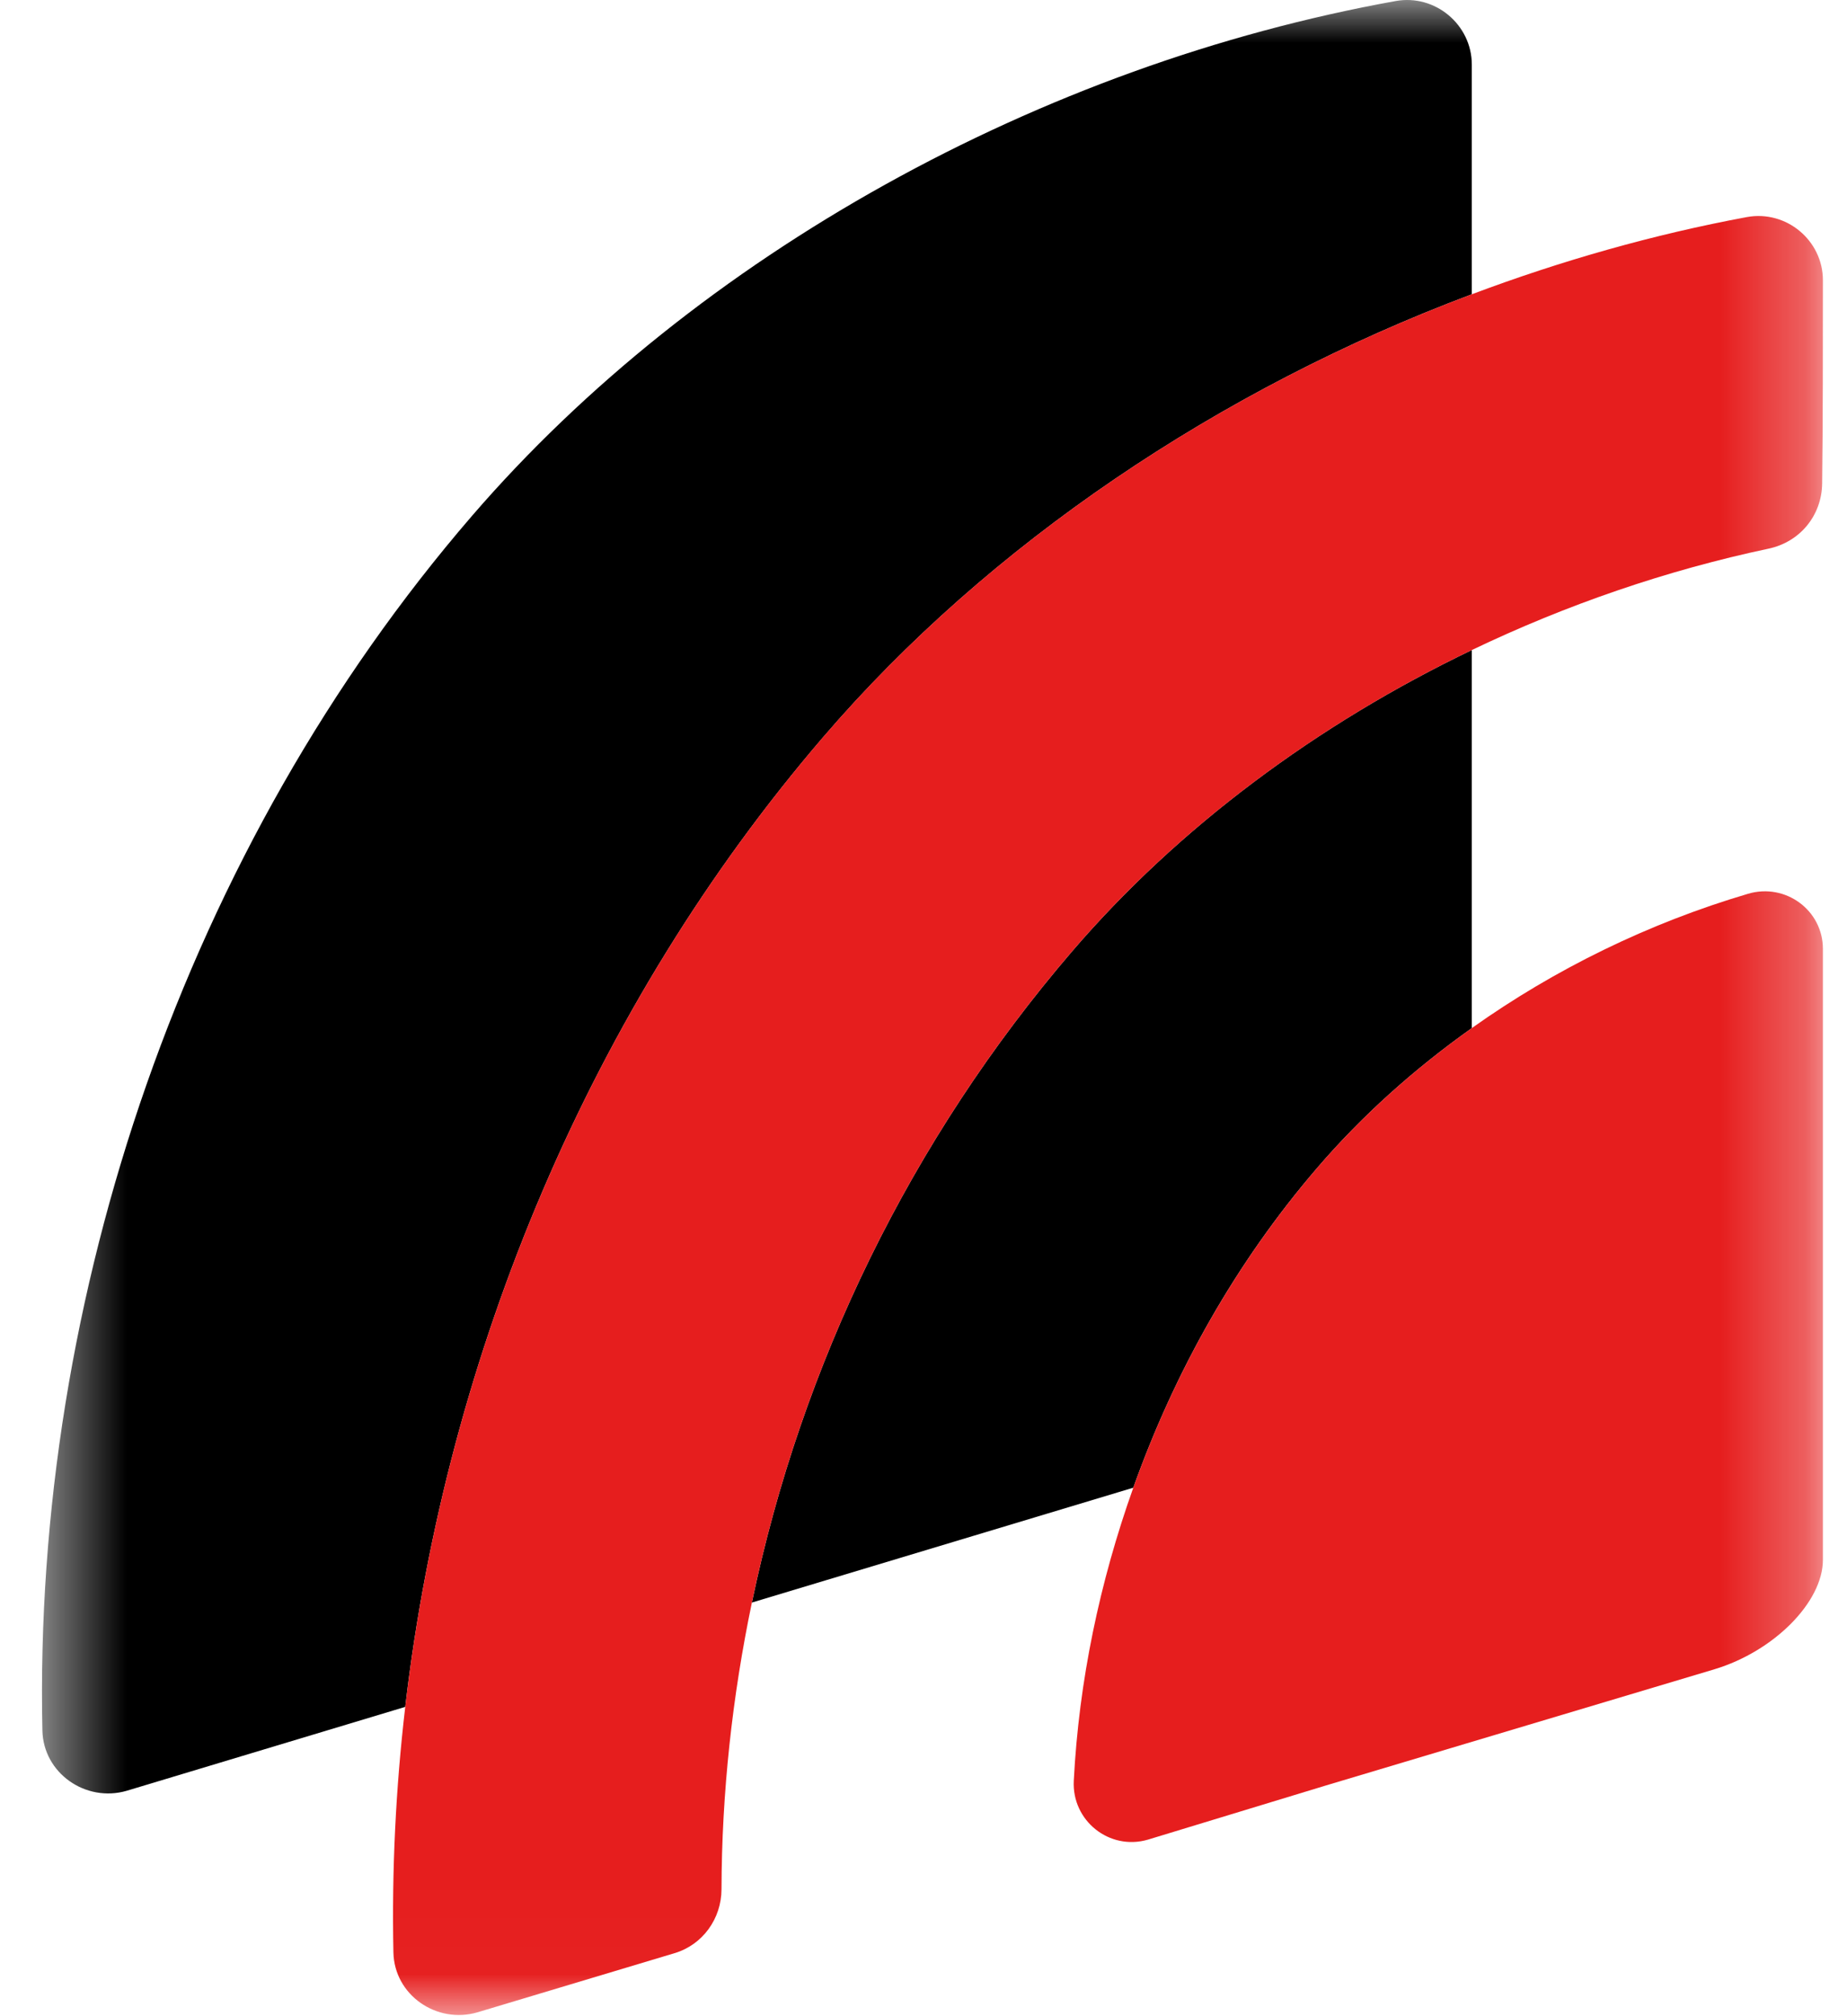 <svg width="22" height="24" viewBox="0 0 22 24" fill="none" xmlns="http://www.w3.org/2000/svg">
<g id="Clip path group">
<mask id="mask0_7275_34919" style="mask-type:luminance" maskUnits="userSpaceOnUse" x="0" y="0" width="22" height="24">
<g id="clip0_302_254">
<path id="Vector" d="M21.713 0H0.5V23.986H21.713V0Z" fill="white"/>
</g>
</mask>
<g mask="url(#mask0_7275_34919)">
<g id="Group">
<path id="Black" d="M17.531 12.238V7.738C15.687 8.622 14.034 9.852 12.771 11.323C10.851 13.558 9.547 16.242 8.956 19.076L13.499 17.709C13.992 16.327 14.723 15.026 15.687 13.905C16.224 13.279 16.849 12.722 17.531 12.238V12.238Z" fill="black"/>
<path id="Black_2" d="M17.531 3.503V0.77C17.531 0.292 17.093 -0.072 16.625 0.012C12.4 0.773 8.304 3.033 5.621 6.142C2.222 10.08 0.393 15.423 0.505 20.599C0.516 21.107 1.02 21.458 1.508 21.317L4.827 20.318C5.318 16.111 7.042 11.991 9.802 8.778C11.781 6.473 14.53 4.629 17.531 3.503H17.531Z" fill="black"/>
<path id="Red" d="M17.531 7.738C18.654 7.2 19.847 6.789 21.066 6.531C21.439 6.452 21.7 6.137 21.704 5.754C21.713 5.084 21.713 4.084 21.713 3.337C21.713 2.859 21.274 2.498 20.807 2.584C19.698 2.79 18.599 3.102 17.531 3.503C14.53 4.629 11.781 6.473 9.802 8.777C7.042 11.991 5.318 16.111 4.827 20.318C4.713 21.291 4.666 22.269 4.686 23.241C4.697 23.749 5.202 24.097 5.69 23.953L8.034 23.25C8.37 23.15 8.593 22.839 8.594 22.489C8.597 21.34 8.722 20.196 8.956 19.076C9.547 16.242 10.851 13.558 12.771 11.323C14.034 9.852 15.688 8.622 17.531 7.738H17.531Z" fill="#E61E1E"/>
<path id="Red_2" d="M20.822 10.639C19.637 10.989 18.521 11.535 17.531 12.238C16.849 12.722 16.225 13.279 15.687 13.905C14.724 15.026 13.992 16.327 13.499 17.709C13.098 18.834 12.851 20.011 12.79 21.198C12.766 21.673 13.214 22.031 13.671 21.899L15.785 21.256L20.422 19.87C21.131 19.656 21.711 19.071 21.713 18.57V13.478C21.713 13.476 21.713 13.475 21.713 13.474V11.296C21.713 10.834 21.267 10.508 20.822 10.639L20.822 10.639Z" fill="#E61E1E"/>
</g>
</g>
</g>
</svg>
